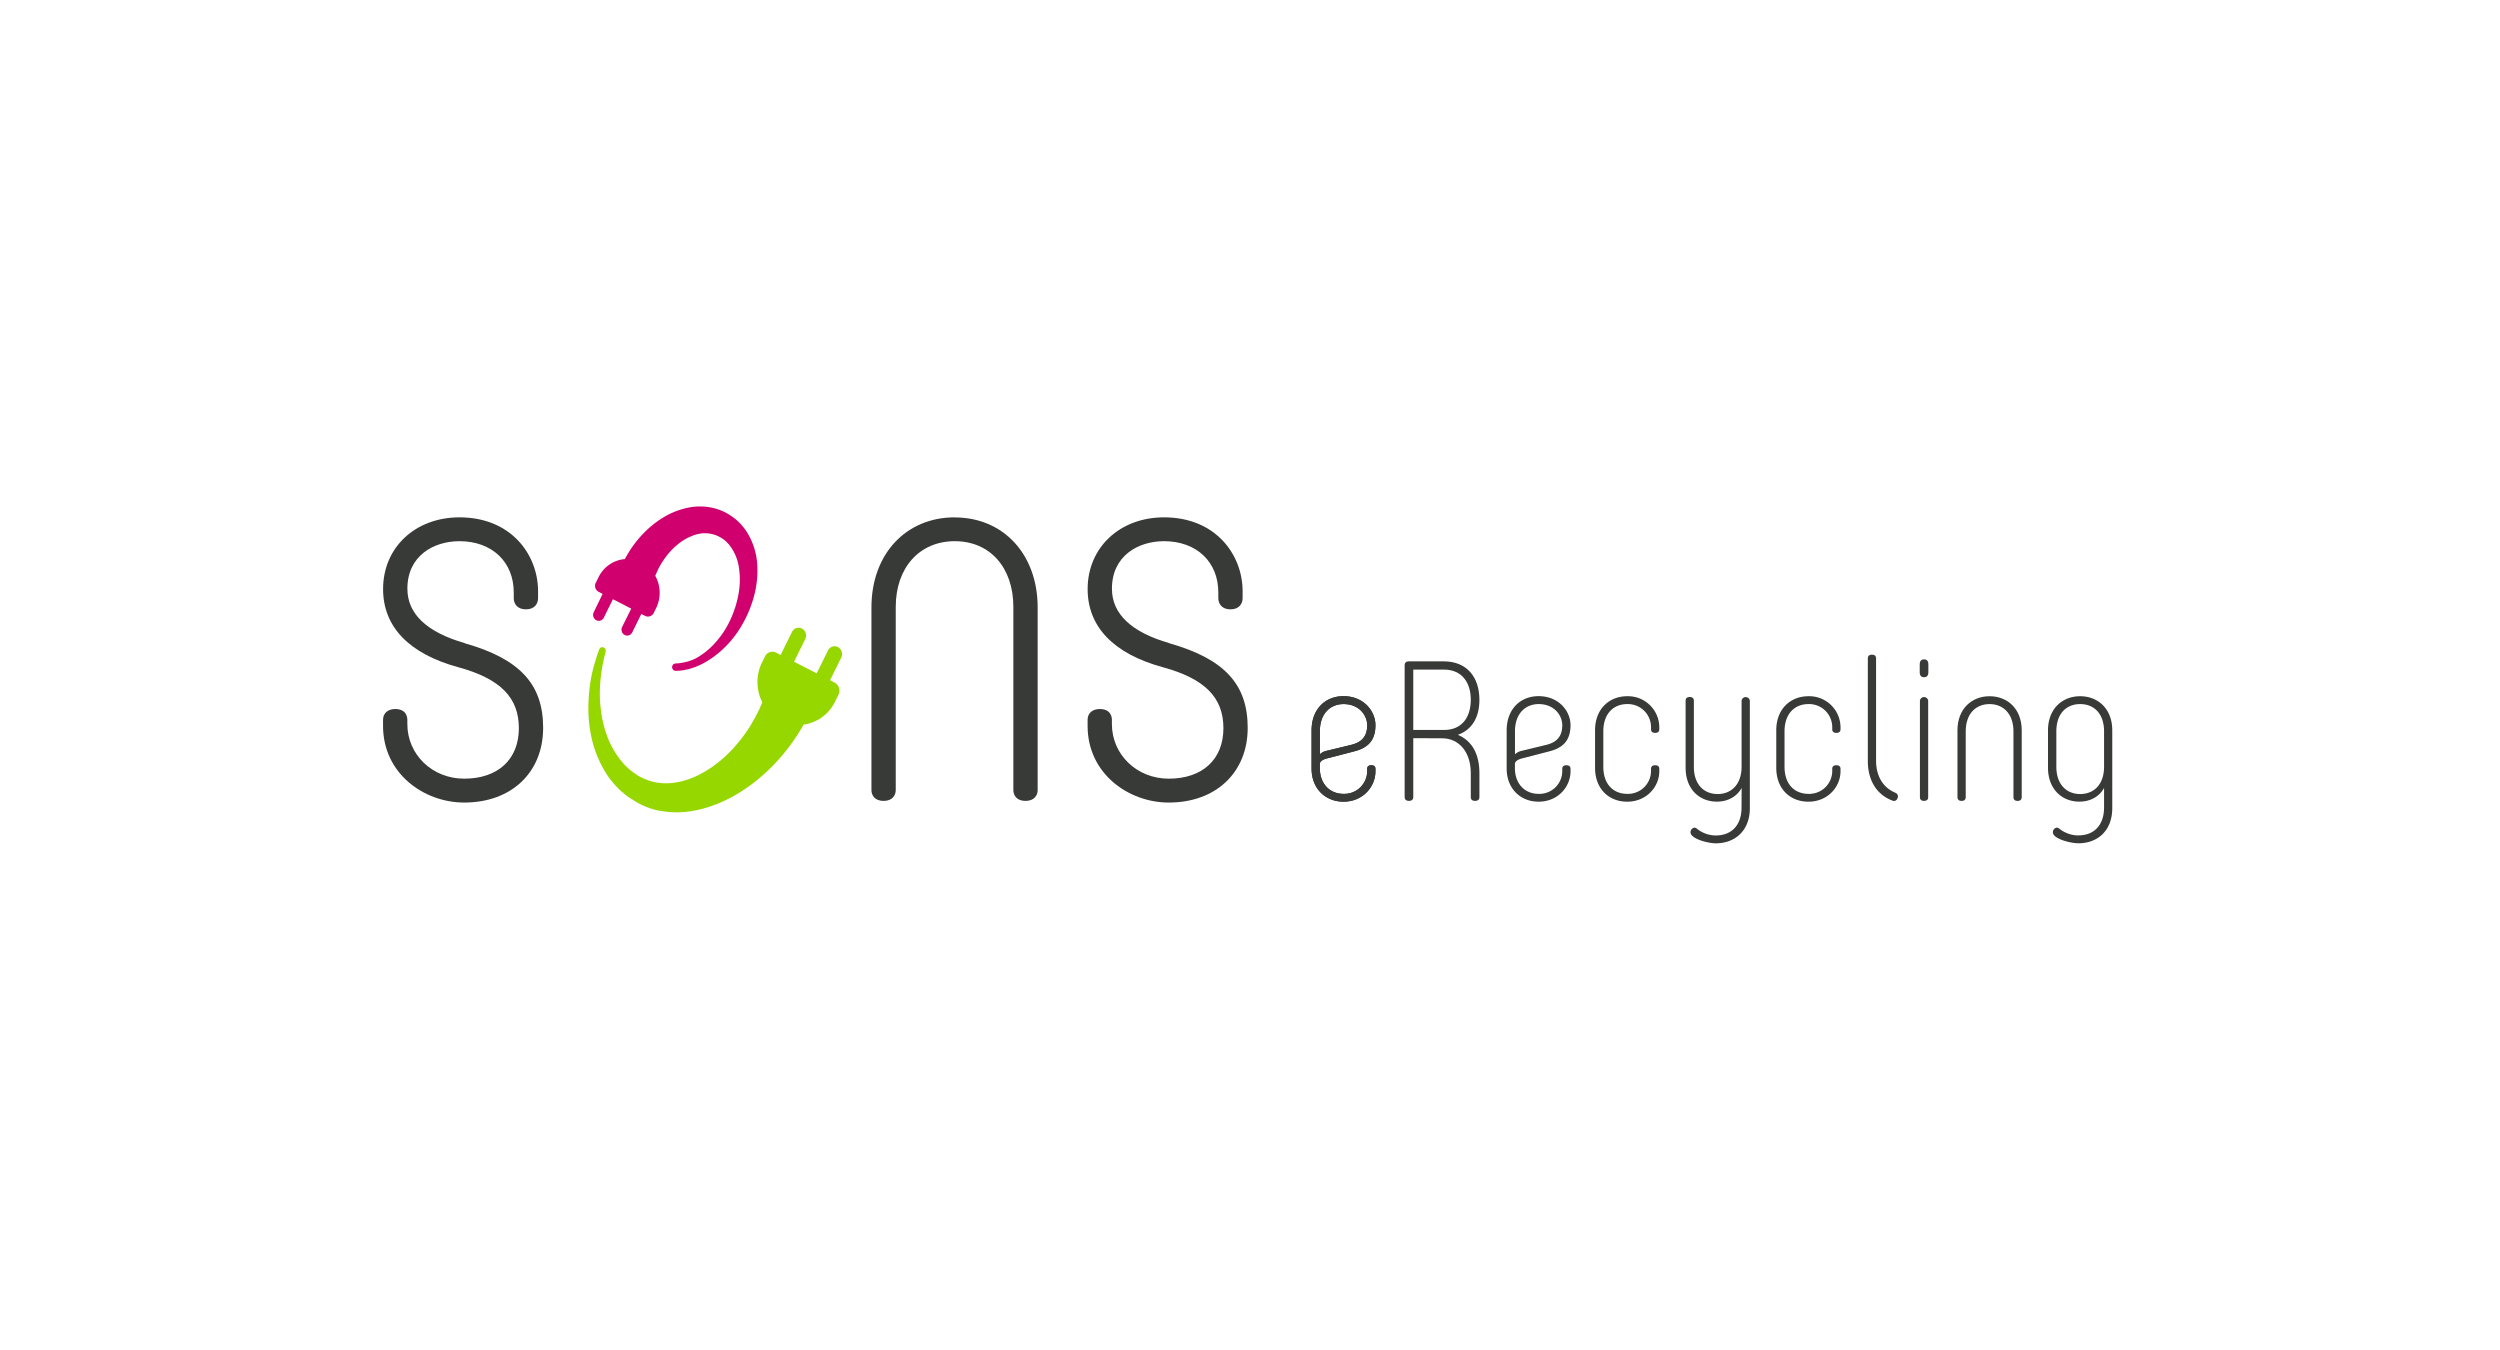 <svg id="Ebene_1" data-name="Ebene 1" xmlns="http://www.w3.org/2000/svg" xmlns:xlink="http://www.w3.org/1999/xlink" viewBox="0 0 1280 691.43"><defs><style>.cls-1{fill:none;}.cls-2{clip-path:url(#clip-path);}.cls-3{fill:#373a36;}.cls-4{fill:#d0006f;}.cls-5{fill:#97d700;}</style><clipPath id="clip-path"><rect class="cls-1" x="196.16" y="259.26" width="885.34" height="172.48"/></clipPath></defs><title>SUAN_Stiftung_SENS_Re-Design_eRecycling_Logo_p</title><g class="cls-2"><path class="cls-3" d="M488.84,264.88c-25.12,0-42.66,18.95-42.66,46.08v93.59c0,2.54,1.63,5.52,6.22,5.52s6.22-3,6.22-5.52V310.76c0-20.14,12.15-33.67,30.22-33.67s30,13.53,30,33.67v93.79c0,2.54,1.63,5.52,6.22,5.52s6.22-3,6.22-5.52V311c0-27.13-17.47-46.08-42.48-46.08"/><path class="cls-3" d="M598.74,329.3c-19.53-5.61-29.43-15-29.43-27.9,0-16.8,13.39-24.31,26.67-24.31,16.63,0,27.8,10.55,27.8,26.26v2.93c0,2.63,1.63,5.71,6.22,5.71s6.22-3.08,6.22-5.71v-3.51c0-18.83-13.82-37.89-40.24-37.89-22.66,0-39.11,15.44-39.11,36.72,0,19.31,13.29,33.13,38.44,40,21.49,5.85,31.08,15.48,31.08,31.21,0,16-10.72,25.87-28,25.87-16.32,0-29.1-12.3-29.1-28v-2.14c0-1.3-.45-5.52-6.22-5.52-3.78,0-6.22,2.17-6.22,5.52v3.12c0,24.57,21.12,39.25,41.54,39.25,24.18,0,40.43-15.39,40.43-38.28,0-22.35-12-35.29-40.1-43.27"/><path class="cls-4" d="M305,298.46a3.47,3.47,0,0,0,1.47,4.54l2.07,1.08L304,313.45a3.09,3.09,0,0,0,1.26,4.08,2.76,2.76,0,0,0,1.51.33,2.9,2.9,0,0,0,2.4-1.64l4.65-9.44,9.37,4.84L318.53,321a3.12,3.12,0,0,0,1.26,4.09,2.86,2.86,0,0,0,1.51.33,2.94,2.94,0,0,0,2.41-1.65l4.63-9.42,2,1a3.24,3.24,0,0,0,4.39-1.59l1.31-2.61a17.93,17.93,0,0,0-.5-16.26l-.05-.1.52-1.21,1-2.19c.22-.43.49-1,.82-1.54a44.22,44.22,0,0,1,3.65-5.48,35.06,35.06,0,0,1,5.88-5.92,25.85,25.85,0,0,1,8.2-4.5,16,16,0,0,1,18.17,5.49,24.52,24.52,0,0,1,4.63,11.36,41.14,41.14,0,0,1-.29,13.6,53.83,53.83,0,0,1-4.19,13.06A47.21,47.21,0,0,1,367,328.19a38.76,38.76,0,0,1-8.52,7.55l-.58.38-.25.14-.69.4a6.51,6.51,0,0,1-.73.41,19.19,19.19,0,0,1-2.25,1,16.22,16.22,0,0,1-2.26.73l-1,.25-1.33.26-1.2.2c-.68.09-1.23.13-1.39.14s-.77,0-1,.08a2.51,2.51,0,0,0-.46.1,1.51,1.51,0,0,0-.61.34,1.58,1.58,0,0,0-.44.63,2,2,0,0,0,.05,1.68,2.09,2.09,0,0,0,.56.65,1.69,1.69,0,0,0,1,.32l.94,0,.86-.05c.57,0,1.9-.22,1.9-.22.19,0,1.63-.29,1.72-.31a24.73,24.73,0,0,0,3.58-1,19.64,19.64,0,0,0,1.89-.7l1.46-.64.74-.34c.15-.06.47-.25.65-.34l.79-.43c.85-.43,1.15-.65,2-1.16.23-.13,1.35-.84,1.57-1a51.27,51.27,0,0,0,6.58-5.34,52.3,52.3,0,0,0,8.94-11.27,60.27,60.27,0,0,0,6.22-14.3,50.42,50.42,0,0,0,2-16.62,35.61,35.61,0,0,0-5.13-17,29.58,29.58,0,0,0-6-6.92c-.17-.12-.33-.25-.5-.39l-.05,0a15.31,15.31,0,0,0-1.26-.95l-1-.67c-.24-.17-.41-.27-.58-.37l-.24-.15a26.51,26.51,0,0,0-4-2,29.36,29.36,0,0,0-16.61-1.36A40,40,0,0,0,339,265.31a50.19,50.19,0,0,0-9.35,7.58,57.33,57.33,0,0,0-5.92,7.12c-.57.78-1.06,1.54-1.49,2.21l-2.38,4.06h-.1a15.71,15.71,0,0,0-3.9.83,16.69,16.69,0,0,0-9.53,8.68Z"/><path class="cls-5" d="M429.07,331.31a3.65,3.65,0,0,0-2-.43,3.87,3.87,0,0,0-3.16,2.16l-5.76,11.71-.36-.18-.16-.08-10.13-5.2-.46-.25-.47-.24,5.72-11.63a4.1,4.1,0,0,0,.24-3,3.88,3.88,0,0,0-1.89-2.32,3.73,3.73,0,0,0-2-.44,3.84,3.84,0,0,0-3.15,2.16l-5.8,11.77-2.33-1.21a4.11,4.11,0,0,0-2.15-.45,4.26,4.26,0,0,0-3.55,2.46l-.06.11c0,.06-.06.1-.08.15l-1.36,2.74h0l-.18.37a22.84,22.84,0,0,0,.24,19.91l.09.19-1,2.27c-.09.2-.18.39-.26.59l-.09.19c-.26.6-.51,1.15-.87,1.84-1,2-2.28,4.4-3.91,7.08a79.11,79.11,0,0,1-6.13,8.54,69.1,69.1,0,0,1-8.63,8.83,57,57,0,0,1-11.19,7.56,41.49,41.49,0,0,1-6.41,2.69,34.22,34.22,0,0,1-6.79,1.56,28,28,0,0,1-13.7-1.44l-1.59-.64-1.75-.85-.65-.35c-.3-.16-.57-.3-.84-.46L325,396a33.2,33.2,0,0,1-5.59-4.86,44.65,44.65,0,0,1-8.18-13.29,57.14,57.14,0,0,1-3.56-14.25,67.91,67.91,0,0,1-.3-14.57,84.31,84.31,0,0,1,1.55-10.49c.3-1.5.59-2.5.92-3.86l.27-1.07a2.13,2.13,0,0,0-.05-1,1.2,1.2,0,0,0-.19-.41,1.76,1.76,0,0,0-.34-.41,1.8,1.8,0,0,0-.44-.28,1.44,1.44,0,0,0-.48-.13,1.81,1.81,0,0,0-.56,0,3.67,3.67,0,0,0-.36.13,1.85,1.85,0,0,0-.33.21,1,1,0,0,0-.24.23,2.24,2.24,0,0,0-.25.38l-.2.46c-.53,1.38-1.32,3.89-1.79,5.48A76,76,0,0,0,302.32,349a90.84,90.84,0,0,0-1.07,14.67,70.18,70.18,0,0,0,2.44,17.39,58.36,58.36,0,0,0,8,16.95,53.84,53.84,0,0,0,6.3,7.08l2,1.64c.47.39,1.28,1,1.8,1.37l2.74,1.72.45.32,1.79,1.05a38.72,38.72,0,0,0,9.22,3.57,51.81,51.81,0,0,0,9.77,1.15c1.18,0,2.38,0,3.58-.1a52.38,52.38,0,0,0,6.08-.77,56.79,56.79,0,0,0,9.05-2.42,73.09,73.09,0,0,0,15.73-7.82,86.92,86.92,0,0,0,12.37-9.72,99.74,99.74,0,0,0,9.14-9.78c2.44-3.05,4.5-5.87,6.14-8.39s3-4.85,3.52-5.76l.11-.17.19,0a21.13,21.13,0,0,0,15.65-11.29l.17-.33h0l1.85-3.73a4.7,4.7,0,0,0-1.92-6.1L425,348.27l5.71-11.59a4.11,4.11,0,0,0,.25-3,4,4,0,0,0-1.9-2.33"/><path class="cls-3" d="M238,329.3c-19.52-5.61-29.42-15-29.42-27.9,0-16.8,13.39-24.31,26.67-24.31,16.62,0,27.79,10.55,27.79,26.26v2.93c0,2.63,1.63,5.71,6.23,5.71s6.22-3.08,6.22-5.71v-3.51c0-18.83-13.82-37.89-40.24-37.89-22.67,0-39.11,15.44-39.11,36.72,0,19.31,13.29,33.13,38.44,40,21.49,5.85,31.08,15.48,31.08,31.21,0,16-10.72,25.87-28,25.87-16.32,0-29.1-12.3-29.1-28v-2.14c0-1.3-.45-5.52-6.22-5.52-3.78,0-6.22,2.17-6.22,5.52v3.12c0,24.57,21.12,39.25,41.54,39.25,24.18,0,40.43-15.39,40.43-38.28,0-22.35-12-35.29-40.11-43.27"/><path class="cls-3" d="M687.9,360.49c-6.64,0-12.12,4.71-12.12,13.95v11.74a7.37,7.37,0,0,1,3.65-1.81l12-2.91c5.2-1.2,8.57-3.91,8.57-10.14,0-4.91-3.95-10.83-12.12-10.83m-8.37,27.79c-2,.51-3.75,1.41-3.75,2.92v2.1c0,7.93,5,13.15,12.12,13.15A11.7,11.7,0,0,0,700,394.81V393.6c0-1.1.67-1.8,2.12-1.8s2.11.7,2.11,1.8v1.31c0,7.92-6.44,15.55-16.35,15.55-9.42,0-16.36-6.82-16.36-16.95V374c0-10.84,6.94-17.57,16.36-17.57,10.38,0,16.35,7.73,16.35,14.85,0,7.73-3.75,11.65-11,13.45Z"/><path class="cls-3" d="M687.9,360.49c-6.64,0-12.12,4.71-12.12,13.95v11.74a7.37,7.37,0,0,1,3.65-1.81l12-2.91c5.2-1.2,8.57-3.91,8.57-10.14,0-4.91-3.95-10.83-12.12-10.83m-8.37,27.79c-2,.51-3.75,1.41-3.75,2.92v2.1c0,7.93,5,13.15,12.12,13.15A11.7,11.7,0,0,0,700,394.81V393.6c0-1.1.67-1.8,2.12-1.8s2.11.7,2.11,1.8v1.31c0,7.92-6.44,15.55-16.35,15.55-9.42,0-16.36-6.82-16.36-16.95V374c0-10.84,6.94-17.57,16.36-17.57,10.38,0,16.35,7.73,16.35,14.85,0,7.73-3.75,11.65-11,13.45Z"/><path class="cls-3" d="M723.6,342.83v30.91h15.78c9.14,0,13.66-6.53,13.66-15.46s-4.61-15.45-13.75-15.45Zm0,35.12v30.3c0,1-.76,1.81-2.2,1.81s-2.22-.8-2.22-1.81V340.52c0-1.1.67-1.91,2.22-1.91h17.79c11.55,0,18.27,7.73,18.27,19.77,0,9-3.93,15.36-11.05,17.86,7.79,3.21,11.05,10.64,11.05,19.57v12.44c0,1-.67,1.81-2.21,1.81s-2.21-.8-2.21-1.81V395.71C753,385,747,378,738.32,378Z"/><path class="cls-3" d="M787.79,360.49c-6.63,0-12.12,4.71-12.12,13.95v11.74a7.42,7.42,0,0,1,3.65-1.81l12-2.91c5.2-1.2,8.56-3.91,8.56-10.14,0-4.91-3.94-10.83-12.12-10.83m-8.37,27.79c-2,.51-3.75,1.41-3.75,2.92v2.1c0,7.93,5,13.15,12.12,13.15a11.69,11.69,0,0,0,12.12-11.64V393.6c0-1.1.68-1.8,2.12-1.8s2.11.7,2.11,1.8v1.31c0,7.92-6.44,15.55-16.35,15.55-9.42,0-16.35-6.82-16.35-16.95V374c0-10.84,6.93-17.57,16.35-17.57,10.39,0,16.35,7.73,16.35,14.85,0,7.73-3.75,11.65-11,13.45Z"/><path class="cls-3" d="M845.33,394.81V393.6c0-1.1.68-1.8,2.12-1.8s2.11.7,2.11,1.8v1.31c0,7.93-6.54,15.56-16.45,15.56-9.13,0-16.44-6.33-16.44-17.37V373.93c0-11,7.31-17.46,16.44-17.46a16,16,0,0,1,16.45,15.66v1.3c0,1.1-.66,1.81-2.11,1.81s-2.12-.71-2.12-1.81v-1.2a11.85,11.85,0,0,0-12.22-11.74c-7,0-12.21,4.91-12.21,13.95V392.6c0,9,5.2,13.85,12.21,13.85a11.78,11.78,0,0,0,12.22-11.64"/><path class="cls-3" d="M891.72,403.44c-2.4,4.41-7.12,7-12.69,7-8.85,0-16-6.32-16-17.36V358.78c0-1.1.58-1.91,2.11-1.91s2.12.81,2.12,1.91V392.6c0,9,5.1,13.95,12.21,13.95,6.93,0,12.22-4.92,12.22-13.95V358.78a2.13,2.13,0,0,1,4.23,0v55c0,11.55-7.59,18-17.5,18-3.66,0-12.89-2.2-12.89-5.72a2.44,2.44,0,0,1,2-2.31,2.16,2.16,0,0,1,1.25.51,15.45,15.45,0,0,0,9.62,3.5c8.27,0,13.27-5.31,13.27-14.35Z"/><path class="cls-3" d="M938.11,394.81V393.6c0-1.1.68-1.8,2.12-1.8s2.11.7,2.11,1.8v1.31c0,7.93-6.54,15.56-16.44,15.56-9.14,0-16.45-6.33-16.45-17.37V373.93c0-11,7.31-17.46,16.45-17.46a16,16,0,0,1,16.44,15.66v1.3c0,1.1-.66,1.81-2.11,1.81s-2.12-.71-2.12-1.81v-1.2a11.85,11.85,0,0,0-12.21-11.74c-7,0-12.22,4.91-12.22,13.95V392.6c0,9,5.2,13.85,12.22,13.85a11.77,11.77,0,0,0,12.21-11.64"/><path class="cls-3" d="M971.52,408.66a1.87,1.87,0,0,1-2.7,1.2c-8.36-3.11-12.49-10.94-12.49-20.07V337.11c0-1.11.56-1.91,2.11-1.91s2.11.8,2.11,1.91v52.38c0,7.63,3.37,13.75,10,16.46a2,2,0,0,1,1,2.71"/><path class="cls-3" d="M983,358.78a2.13,2.13,0,0,1,4.23,0v49.47c0,1-.68,1.81-2.12,1.81s-2.11-.8-2.11-1.81Zm-.1-18.56c0-1.41.48-2.61,2.21-2.61s2.21,1.2,2.21,2.61v3.91c0,1.4-.48,2.61-2.21,2.61s-2.21-1.21-2.21-2.61Z"/><path class="cls-3" d="M1035.12,373.93v34.32c0,1-.68,1.82-2.12,1.82s-2.11-.81-2.11-1.82V374.44c0-8.93-5.19-13.95-12.22-13.95s-12.22,4.91-12.22,13.95v33.81c0,1-.67,1.82-2.11,1.82s-2.12-.81-2.12-1.82V373.93c0-11,7.31-17.46,16.45-17.46s16.45,6.43,16.45,17.46"/><path class="cls-3" d="M1052.85,392.6c0,9,5.19,13.95,12.21,13.95s12.22-4.92,12.22-13.95V374.44c0-9-5.1-13.95-12.22-13.95s-12.21,4.91-12.21,13.95Zm11.25,35.12c8.17,0,13.18-5.31,13.18-14.35v-9.93c-2.41,4.41-7,7-12.7,7-8.76,0-16-6.32-16-17.36V373.93c0-11,7.32-17.46,16.45-17.46s16.45,6.43,16.45,17.46v39.84c0,11.55-7.5,18-17.41,18-3.65,0-13-2.2-13-5.62a2.37,2.37,0,0,1,2-2.41,2.19,2.19,0,0,1,1.25.5,15.85,15.85,0,0,0,9.72,3.51"/></g></svg>